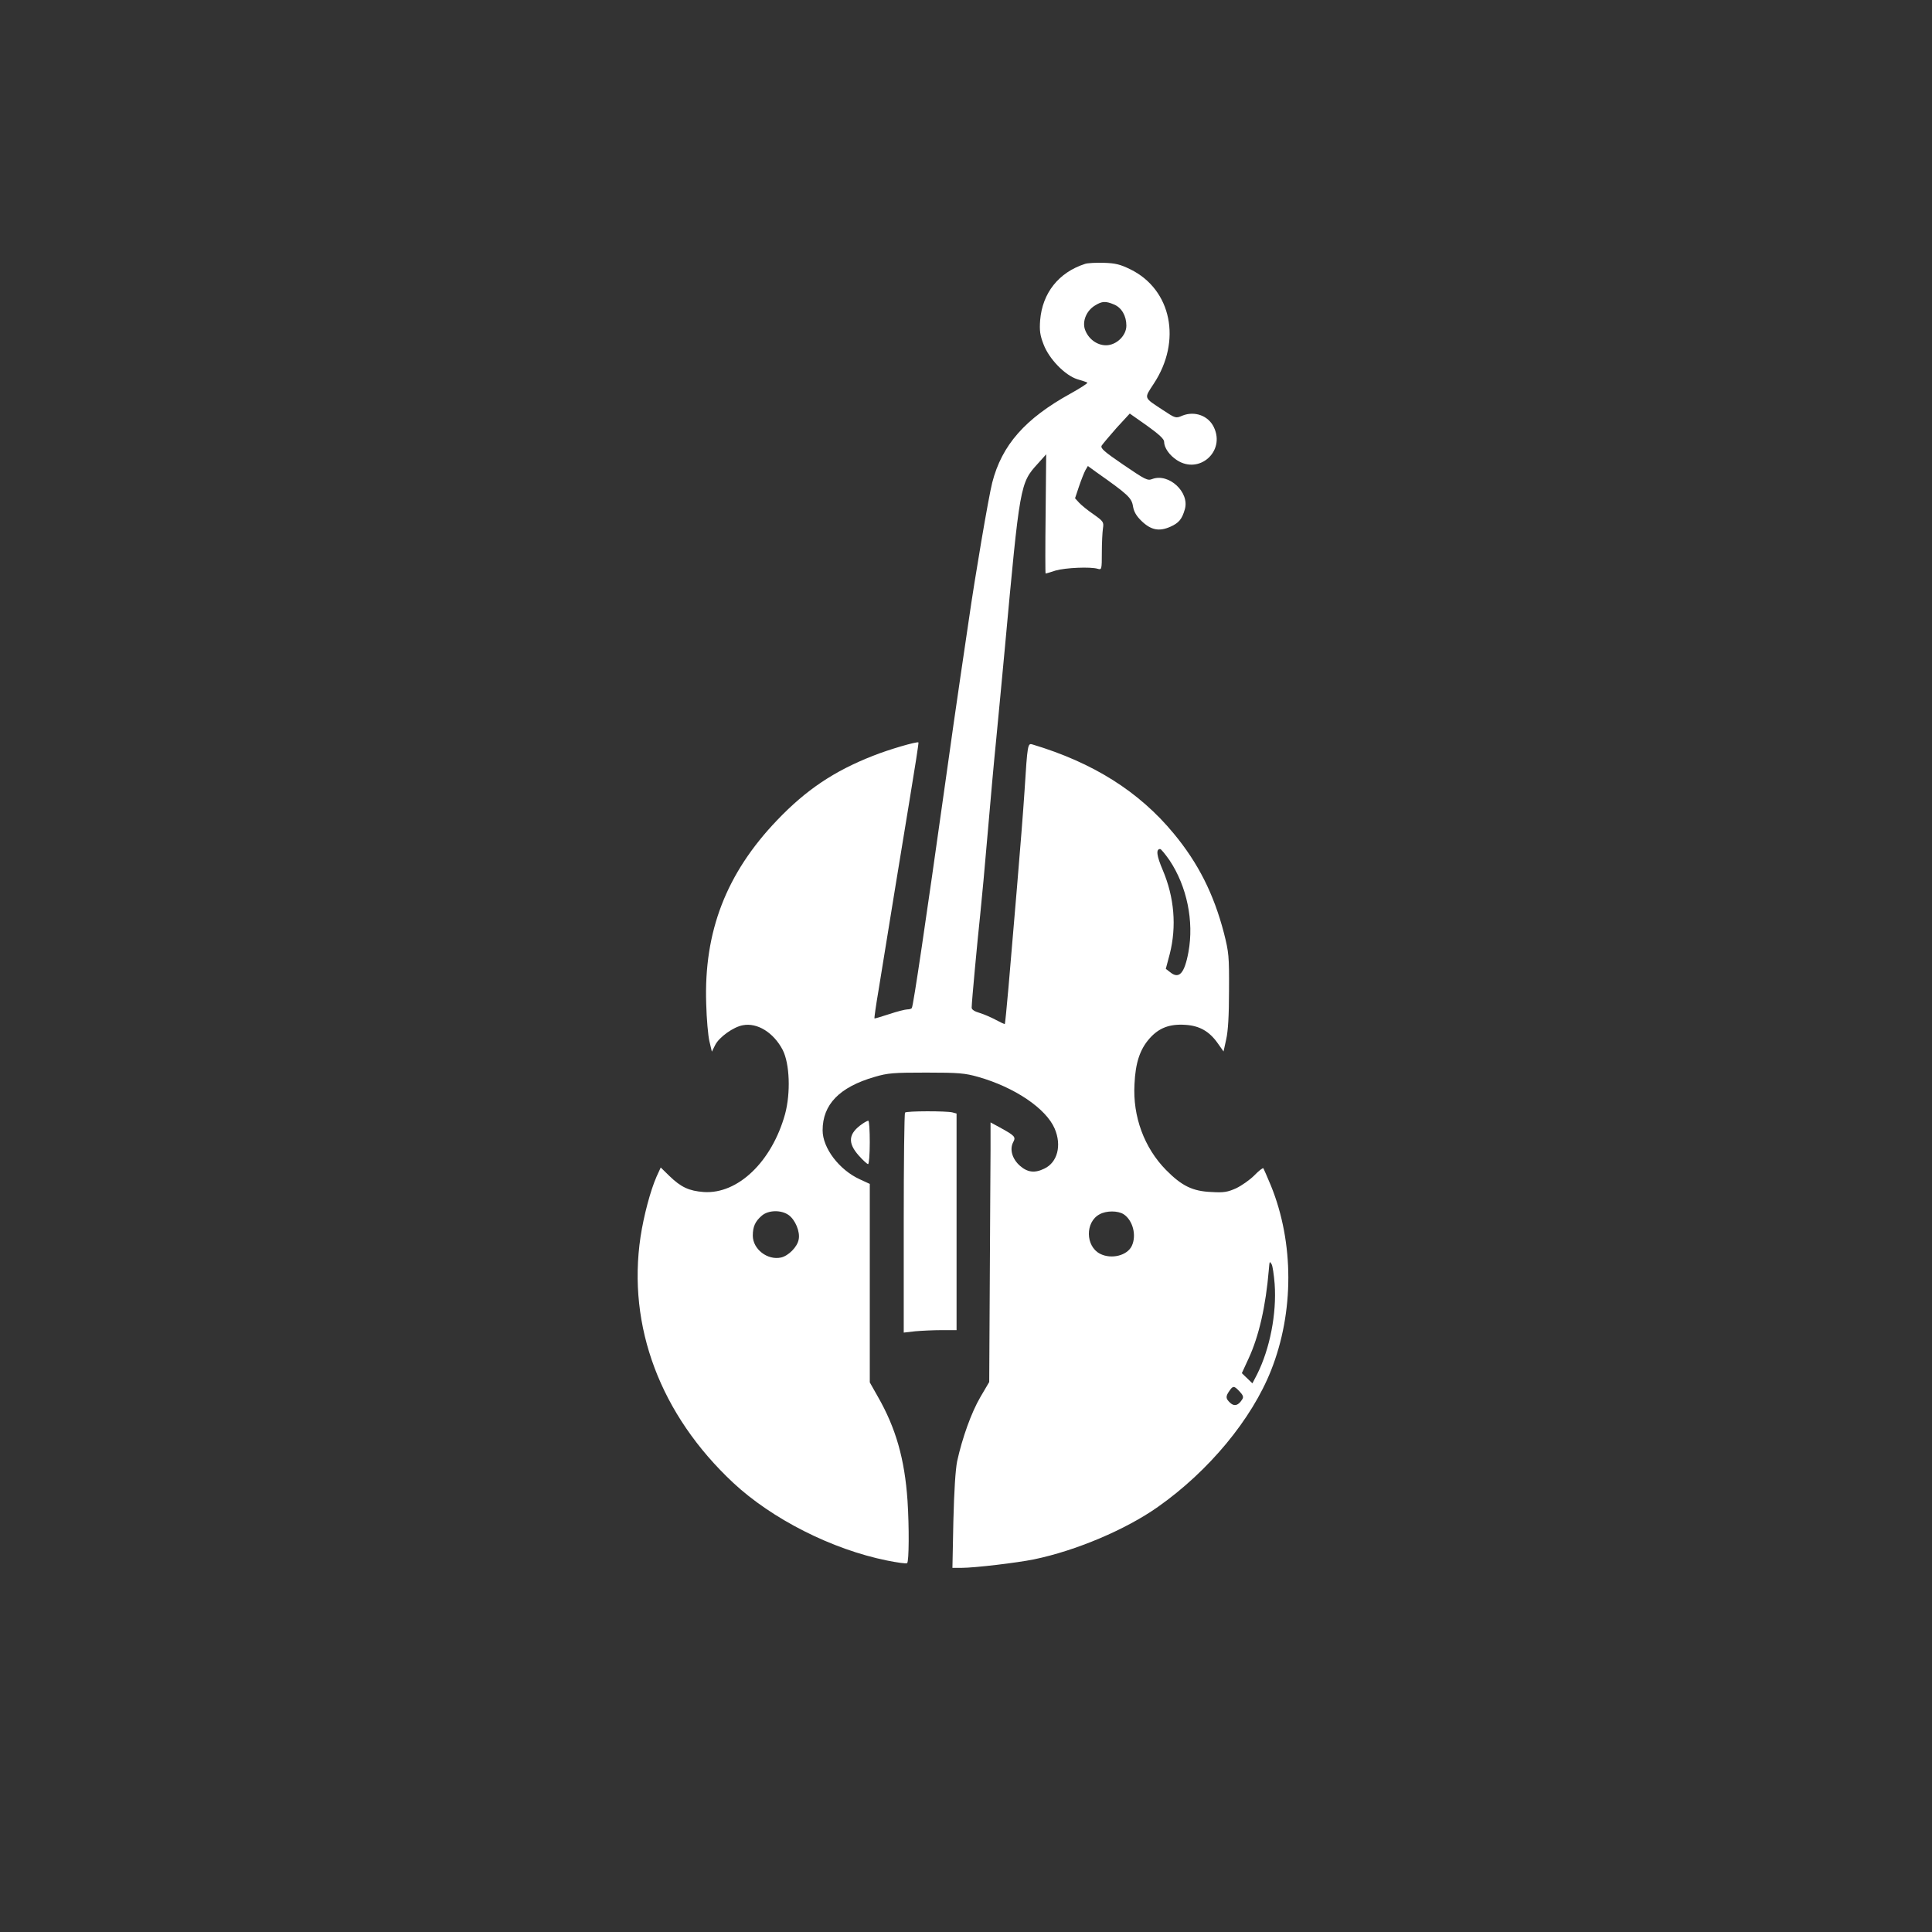 <?xml version="1.0" standalone="no"?>
<!DOCTYPE svg PUBLIC "-//W3C//DTD SVG 20010904//EN"
 "http://www.w3.org/TR/2001/REC-SVG-20010904/DTD/svg10.dtd">
<svg version="1.0" xmlns="http://www.w3.org/2000/svg"
 width="1024pt" height="1024pt" viewBox="0 0 1024 1024"
 preserveAspectRatio="xMidYMid meet">

<rect x="0" y="0" width="1024" height="1024" fill="#333333" stroke="none"/>

<g transform="translate(0,1024) scale(0.1,-0.1)"
fill="#ffffff" stroke="none">
<path d="M5750 8841 c-139 -45 -225 -154 -237 -298 -4 -55 -1 -79 18 -128 29
-77 113 -164 179 -185 25 -7 49 -15 53 -18 5 -2 -35 -28 -89 -58 -241 -133
-364 -273 -415 -472 -19 -74 -92 -502 -124 -727 -9 -60 -29 -198 -45 -305 -16
-107 -52 -359 -80 -560 -104 -740 -169 -1180 -177 -1192 -2 -5 -13 -8 -24 -8
-11 0 -54 -11 -96 -25 -42 -14 -77 -24 -78 -23 -2 2 8 71 22 153 62 382 116
715 163 999 28 169 50 309 48 311 -8 6 -159 -38 -241 -71 -207 -81 -355 -181
-508 -341 -270 -282 -389 -591 -376 -973 2 -80 10 -170 17 -199 l13 -55 18 36
c21 41 96 95 146 104 77 15 163 -39 211 -130 38 -74 43 -229 13 -341 -70 -252
-250 -425 -431 -413 -78 6 -120 25 -182 85 l-46 45 -22 -48 c-33 -75 -68 -208
-85 -319 -71 -475 105 -943 491 -1304 206 -192 523 -353 815 -412 55 -11 103
-18 107 -14 10 10 11 192 2 331 -15 221 -62 385 -157 551 l-43 76 0 526 0 526
-52 24 c-110 50 -198 166 -198 260 0 137 89 229 275 283 71 21 101 23 275 23
173 0 204 -3 275 -23 193 -55 359 -167 405 -274 38 -89 15 -179 -55 -212 -51
-25 -89 -20 -129 15 -41 36 -56 87 -36 125 15 28 10 34 -72 79 l-48 26 0 -148
c-1 -81 -2 -391 -4 -688 l-3 -540 -47 -80 c-48 -82 -96 -217 -123 -340 -9 -46
-16 -156 -20 -317 l-5 -248 48 0 c70 0 296 27 384 45 223 46 487 158 657 278
270 190 497 464 600 724 122 308 122 677 -1 979 -20 48 -38 89 -40 92 -3 3
-25 -14 -48 -38 -24 -24 -67 -54 -96 -68 -45 -20 -65 -24 -130 -20 -101 4
-158 32 -242 117 -115 117 -177 283 -167 455 5 113 29 184 79 241 50 57 107
79 192 73 75 -5 127 -35 172 -100 l29 -41 14 64 c10 43 15 127 15 259 1 183
-1 202 -27 305 -54 207 -136 370 -266 527 -184 223 -428 376 -748 472 -26 8
-27 5 -43 -249 -6 -93 -24 -323 -40 -510 -16 -187 -36 -425 -45 -530 -9 -104
-18 -191 -19 -192 -2 -2 -23 8 -47 21 -24 13 -63 30 -86 37 -28 8 -43 18 -43
28 0 29 30 350 45 490 8 75 26 271 40 436 14 165 34 388 45 495 10 107 31 321
45 475 81 881 81 884 177 989 l43 48 -3 -316 c-2 -174 -2 -316 0 -316 2 0 26
7 53 16 52 15 186 21 224 9 20 -6 21 -3 21 87 0 51 3 109 6 128 5 33 2 37 -50
74 -31 21 -65 49 -77 62 l-21 23 21 63 c12 35 27 73 34 86 l13 22 44 -32 c169
-119 188 -137 195 -181 5 -30 18 -52 46 -79 50 -48 93 -56 152 -30 45 20 62
40 77 93 26 90 -85 193 -173 160 -25 -10 -37 -3 -152 75 -104 71 -123 88 -116
102 6 9 41 51 79 94 l70 76 91 -64 c64 -46 91 -71 91 -85 0 -32 28 -72 68 -98
118 -77 257 46 196 174 -29 62 -102 88 -167 62 -35 -15 -36 -15 -104 30 -103
68 -100 59 -48 139 150 227 94 499 -123 606 -55 27 -80 33 -142 35 -41 1 -86
-1 -100 -6z m155 -215 c40 -17 65 -60 65 -112 0 -53 -53 -104 -108 -104 -49 0
-95 35 -112 85 -14 44 9 99 54 126 37 23 56 24 101 5z m294 -2946 c92 -138
130 -323 100 -486 -21 -114 -50 -146 -98 -106 l-22 17 21 79 c37 146 24 300
-37 444 -33 77 -37 112 -14 112 5 0 27 -27 50 -60z m-2019 -1880 c35 -25 62
-89 53 -130 -7 -39 -54 -86 -93 -95 -72 -16 -150 44 -150 116 0 48 13 76 48
106 35 30 103 31 142 3z m1776 4 c48 -32 69 -111 43 -167 -24 -52 -109 -73
-169 -42 -77 40 -79 168 -2 209 36 20 97 20 128 0z m800 -370 c11 -156 -25
-342 -93 -478 l-25 -48 -28 27 -28 27 35 76 c56 120 92 281 108 472 4 47 4 47
15 29 5 -8 12 -56 16 -105z m-186 -569 c19 -20 22 -30 14 -42 -20 -32 -41 -39
-63 -19 -25 23 -26 34 -5 64 19 28 25 28 54 -3z"/>
<path d="M4797 4343 c-4 -3 -7 -267 -7 -586 l0 -580 61 7 c34 3 97 6 140 6
l79 0 0 574 0 574 -22 6 c-31 8 -243 8 -251 -1z"/>
<path d="M4570 4283 c-73 -51 -79 -99 -19 -167 22 -25 45 -46 50 -46 5 0 9 52
9 115 0 63 -3 115 -8 115 -4 0 -19 -8 -32 -17z"/>
</g>
</svg>
